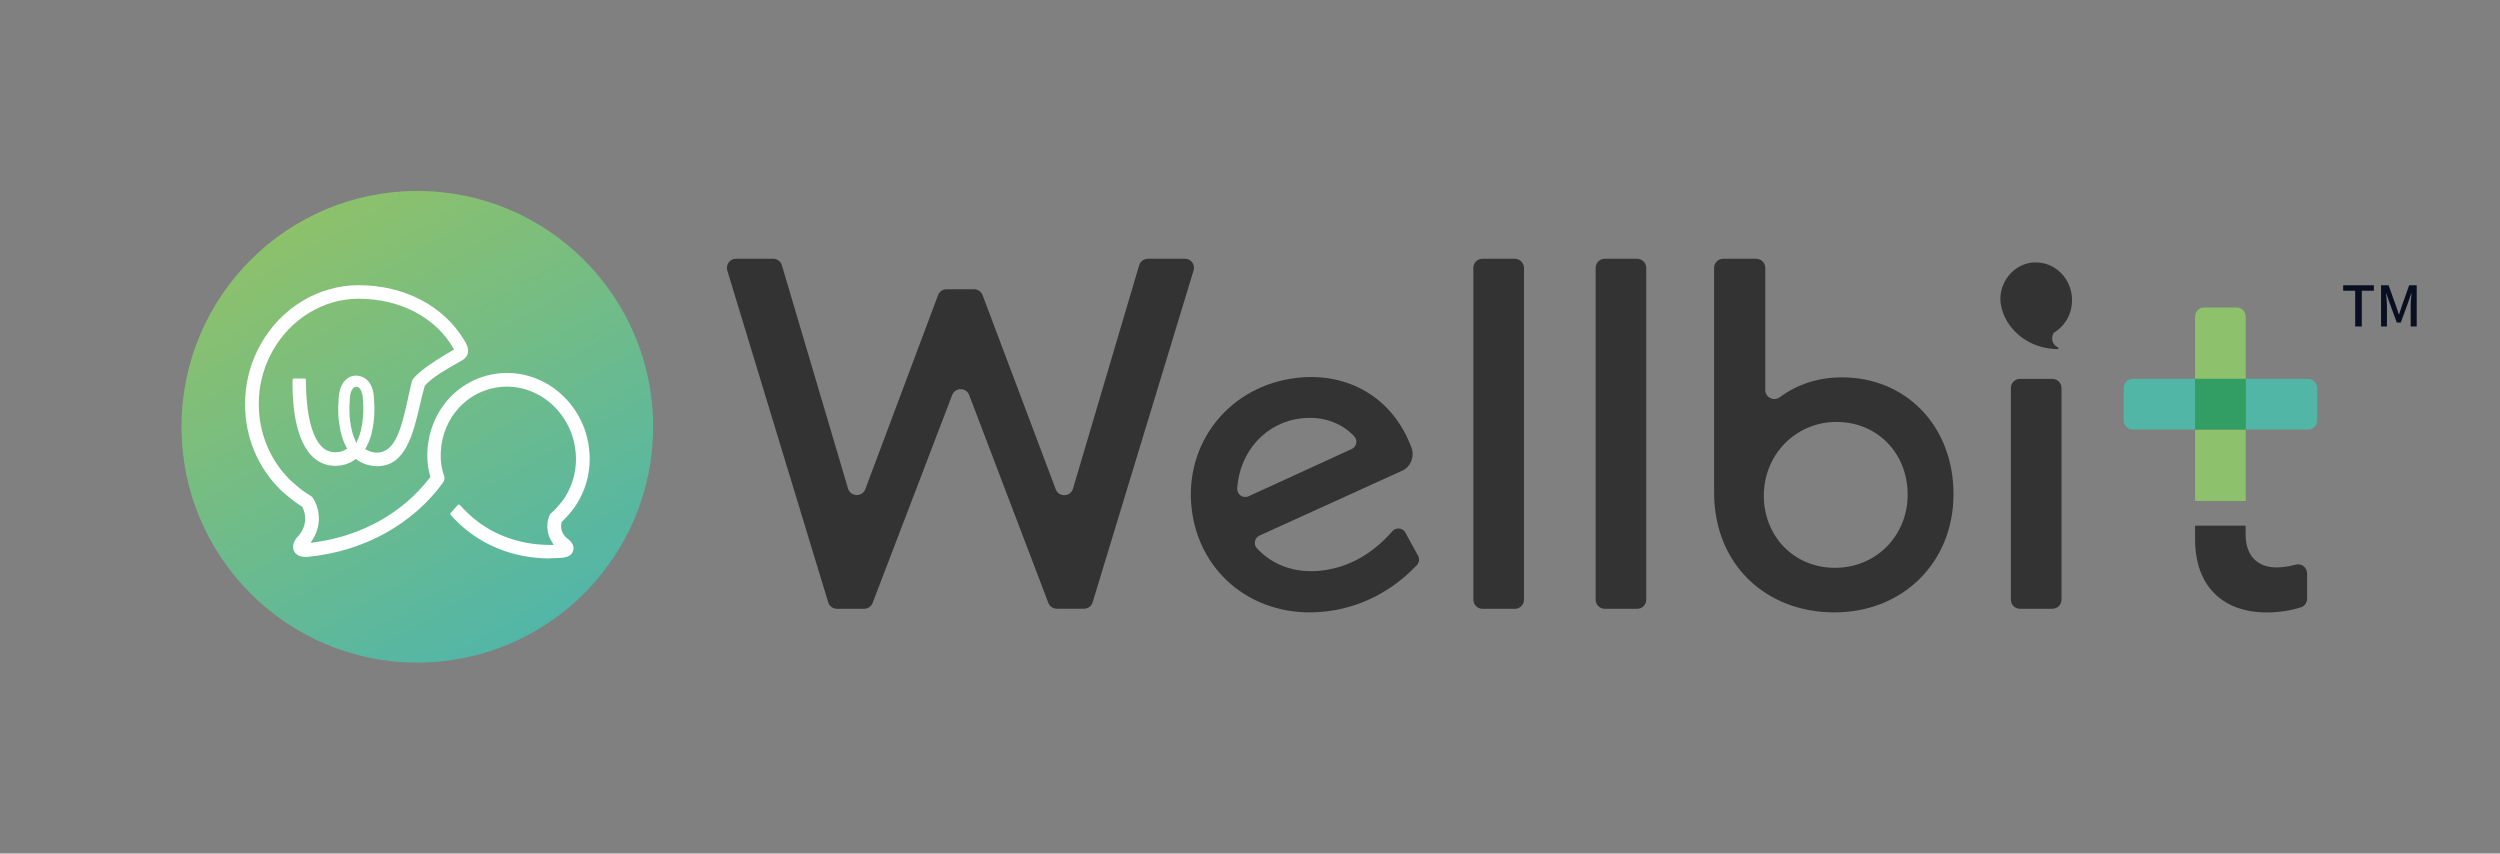 <svg width="536" height="183" viewBox="0 0 536 183" fill="none" xmlns="http://www.w3.org/2000/svg">
<rect x="0" y="0" width="536" height="183" fill="#808080" stroke="none"/>
<g clip-path="url(#clip0_2141_9376)">
<path d="M89.472 142.059C117.395 142.059 140.031 119.423 140.031 91.499C140.031 63.577 117.395 40.941 89.472 40.941C61.549 40.941 38.913 63.577 38.913 91.499C38.913 119.423 61.549 142.059 89.472 142.059Z" fill="url(#paint0_linear_2141_9376)"/>
<path d="M117.912 119.731C110.377 119.731 103.435 117.04 98.357 112.172C97.647 111.485 97.123 110.972 96.634 110.413C96.517 110.285 96.529 110.087 96.634 109.971L98.113 108.305C98.206 108.212 98.311 108.189 98.369 108.189C98.427 108.189 98.52 108.201 98.614 108.294C99.138 108.864 99.79 109.528 100.372 110.076C104.88 114.408 111.064 116.796 117.796 116.831H118.728L118.238 116.039C117.842 115.387 117.575 114.676 117.447 113.942C117.237 112.778 117.365 111.566 117.831 110.448C117.901 110.285 118.017 110.134 118.204 109.982C118.832 109.447 119.438 108.806 120.114 107.968L120.347 107.688C120.463 107.548 120.556 107.443 120.638 107.327C123.072 103.938 123.992 99.757 123.223 95.552C123.165 95.203 123.084 94.865 123.002 94.527C122.431 92.221 121.372 90.136 119.857 88.296C117.016 84.86 112.928 82.892 108.63 82.892C107.838 82.892 107.046 82.962 106.266 83.102C99.196 84.359 94.234 90.73 94.491 98.254C94.537 99.524 94.782 100.805 95.224 102.086C95.376 102.529 95.294 103.041 95.003 103.437C88.504 112.417 77.952 118.228 66.049 119.382C65.851 119.405 65.665 119.405 65.49 119.405C63.987 119.405 63.335 118.718 63.044 118.147C62.718 117.483 62.59 116.388 63.894 114.979C64.907 113.884 65.432 112.568 65.432 111.182C65.432 110.344 65.234 109.528 64.849 108.76L64.779 108.62L64.651 108.538C63.58 107.874 62.52 107.094 61.332 106.058L60.994 105.778C60.75 105.58 60.517 105.382 60.284 105.161C55.287 100.304 52.539 93.735 52.539 86.642C52.539 86.06 52.562 85.478 52.597 84.895C52.853 80.97 53.971 77.231 55.904 73.784C60.284 65.992 68.32 61.147 76.869 61.147C86.687 61.147 95.178 65.585 99.569 73.015C100.023 73.772 100.559 74.692 100.291 75.752C100.174 76.183 99.883 76.801 99.079 77.255L98.311 77.697C95.562 79.258 92.732 80.865 91.159 82.612L91.078 82.706L91.043 82.822C90.694 84.022 90.368 85.373 90.041 86.794C88.597 92.955 86.967 99.943 80.934 99.943C79.291 99.943 77.835 99.489 76.601 98.615L76.298 98.394L75.995 98.615C74.807 99.454 73.421 99.873 71.861 99.873C69.892 99.873 68.122 99.104 66.736 97.637C62.718 93.386 62.66 84.196 62.73 81.483C62.73 81.308 62.881 81.156 63.067 81.156H65.269C65.362 81.156 65.443 81.192 65.513 81.261C65.571 81.32 65.606 81.413 65.606 81.494C65.583 82.566 65.49 92.081 68.856 95.634C69.694 96.53 70.684 96.961 71.872 96.961C72.688 96.961 73.375 96.798 73.98 96.46L74.435 96.204L74.19 95.75C74.144 95.657 73.771 94.853 73.713 94.725C73.445 94.073 73.223 93.374 73.06 92.652C72.431 89.833 72.431 87.702 72.641 84.965C72.699 84.266 72.851 83.591 73.095 82.985C73.165 82.822 73.235 82.694 73.293 82.566C73.503 82.158 73.678 81.902 73.864 81.692C74.167 81.343 75.017 80.528 76.31 80.528C77.859 80.528 78.814 81.564 78.919 81.692C79.245 82.053 79.501 82.484 79.687 82.962C79.944 83.579 80.095 84.255 80.153 84.965L80.188 85.466C80.351 87.9 80.328 89.95 79.734 92.652C79.478 93.782 79.07 94.876 78.558 95.808L78.29 96.274L78.767 96.53C79.373 96.856 80.037 97.019 80.817 97.043C84.882 97.043 86.14 91.406 87.468 85.431C87.724 84.266 87.98 83.102 88.26 81.983C88.341 81.646 88.422 81.413 88.574 81.226C90.391 79.048 94.001 76.917 96.901 75.193L97.356 74.925L97.088 74.471C93.221 67.949 85.674 64.047 76.904 64.047C69.392 64.047 62.334 68.322 58.467 75.205C56.743 78.268 55.753 81.588 55.532 85.082C55.497 85.594 55.485 86.118 55.485 86.63C55.485 92.931 57.931 98.767 62.357 103.064C62.52 103.216 62.695 103.355 62.858 103.507L63.277 103.868C64.477 104.916 65.525 105.685 66.596 106.302C66.794 106.419 66.957 106.558 67.062 106.721C67.912 108.061 68.367 109.598 68.367 111.17C68.367 112.661 67.947 114.14 67.167 115.457L66.596 116.4L67.691 116.237C77.719 114.804 86.384 109.913 92.115 102.47L92.278 102.261L92.208 102.004C91.858 100.781 91.672 99.535 91.625 98.312C91.334 89.333 97.286 81.716 105.8 80.213C106.743 80.05 107.71 79.957 108.676 79.957C113.836 79.957 118.751 82.31 122.14 86.409C123.934 88.576 125.192 91.056 125.867 93.782C125.972 94.178 126.054 94.585 126.123 94.993C127.02 99.966 125.925 104.928 123.037 108.969C122.897 109.156 122.757 109.342 122.606 109.517L122.431 109.738C121.791 110.542 121.174 111.217 120.545 111.788L120.428 111.893L120.393 112.044C120.288 112.487 120.277 112.941 120.358 113.383C120.545 114.443 121.197 115.13 121.709 115.515C123.014 116.493 123.072 117.448 122.886 118.065C122.711 118.683 122.152 119.451 120.545 119.579C119.683 119.649 118.821 119.684 117.959 119.684L117.912 119.731ZM76.368 82.927C76.088 82.927 75.879 83.055 75.658 83.299C75.529 83.451 75.413 83.649 75.308 83.917C75.157 84.278 75.064 84.697 75.029 85.163C74.831 87.737 74.842 89.612 75.401 92.151C75.529 92.734 75.704 93.293 75.914 93.805L76.403 94.981L76.892 93.805C77.102 93.293 77.276 92.734 77.405 92.151C77.964 89.612 77.975 87.737 77.777 85.163C77.742 84.697 77.649 84.278 77.463 83.847C77.381 83.626 77.265 83.439 77.125 83.276C76.869 82.985 76.624 82.939 76.403 82.927H76.368Z" fill="white"/>
<path d="M436.49 56.247C432.658 56.258 429.513 59.205 428.954 63.037C428.849 63.724 428.861 64.423 428.954 65.11C429.21 66.799 429.886 68.371 430.888 69.746C433.1 72.762 436.653 74.73 440.997 74.847C441.032 74.835 441.312 74.893 441.346 74.742C441.381 74.567 441.207 74.497 441.195 74.474C440.415 74.02 439.984 73.461 439.984 72.576C439.984 72.133 440.1 71.725 440.322 71.364C440.869 71.038 441.381 70.642 441.836 70.188C443.338 68.709 444.27 66.612 444.247 64.295C444.212 59.846 440.741 56.247 436.49 56.27V56.247Z" fill="#333333"/>
<path d="M492.22 121.05C490.904 121.4 489.436 121.656 488.109 121.656C483.927 121.656 481.458 119.082 481.458 114.586V112.7H470.627V115.658C470.627 125.418 476.31 131.311 486.059 131.311C488.796 131.311 491.393 130.834 493.315 130.205C494.118 129.949 494.643 129.191 494.643 128.341V122.937C494.643 121.668 493.443 120.724 492.22 121.05Z" fill="#333333"/>
<path d="M324.773 55.478H317.843C316.76 55.478 315.887 56.351 315.887 57.434V128.562C315.887 129.645 316.772 130.53 317.855 130.53H324.785C325.868 130.53 326.742 129.657 326.742 128.573V57.446C326.742 56.363 325.856 55.478 324.773 55.478Z" fill="#333333"/>
<path d="M350.99 55.478H344.06C342.977 55.478 342.104 56.351 342.104 57.434V128.562C342.104 129.645 342.989 130.53 344.072 130.53H351.002C352.085 130.53 352.958 129.657 352.958 128.573V57.446C352.958 56.363 352.073 55.478 350.99 55.478Z" fill="#333333"/>
<path d="M394.922 80.903C389.774 80.903 385.244 82.452 381.621 85.142C380.317 86.109 378.477 85.235 378.477 83.617V57.434C378.477 56.351 377.603 55.478 376.52 55.478H369.462C368.379 55.478 367.505 56.351 367.505 57.434V105.617C367.505 120.98 378.57 131.299 393.291 131.299C408.013 131.299 418.833 120.549 418.833 105.944C418.833 91.338 408.654 80.903 394.899 80.903H394.922ZM393.42 121.737C384.603 121.737 378.162 114.97 378.162 106.258C378.162 97.546 384.929 90.465 393.746 90.465C402.562 90.465 409.003 97.232 409.003 106.048C409.003 114.865 402.236 121.737 393.42 121.737Z" fill="#333333"/>
<path d="M440.03 81.231H433.088C432.008 81.231 431.132 82.107 431.132 83.188V128.564C431.132 129.644 432.008 130.52 433.088 130.52H440.03C441.111 130.52 441.987 129.644 441.987 128.564V83.188C441.987 82.107 441.111 81.231 440.03 81.231Z" fill="#333333"/>
<path d="M304.029 119.142L301.316 114.192C300.757 113.156 299.324 112.993 298.544 113.878C294.013 119.037 288.854 121.704 283.31 122.333C277.486 122.997 272.665 121.041 269.45 117.512C268.681 116.661 269.007 115.299 270.044 114.821L300.64 100.915C302.446 100.1 303.319 97.91 302.644 96.046C298.695 85.25 289.017 79.764 278.069 81.01C263.638 82.653 253.878 94.917 255.485 109.033C257.093 123.149 269.24 132.804 284.207 131.104C291.812 130.242 298.614 126.643 303.785 121.145C304.297 120.61 304.379 119.783 304.029 119.142ZM265.257 104.653C265.816 96.815 271.302 90.572 279.047 89.687C283.566 89.175 287.689 90.642 290.391 93.612C291.148 94.451 290.822 95.802 289.785 96.279L267.691 106.401C266.48 106.948 265.164 105.993 265.257 104.665V104.653Z" fill="#333333"/>
<path d="M254.065 55.479H246.11C245.248 55.479 244.48 56.05 244.235 56.877L230.049 104.769C229.513 106.562 227.009 106.655 226.345 104.897L210.669 63.282C210.378 62.526 209.655 62.013 208.84 62.013H202.947C202.132 62.013 201.398 62.514 201.118 63.282L185.523 104.873C184.859 106.632 182.355 106.539 181.819 104.745L167.634 56.865C167.389 56.038 166.62 55.468 165.758 55.468H157.804C156.488 55.468 155.556 56.737 155.928 57.995L177.568 129.134C177.813 129.961 178.582 130.52 179.432 130.52H185.267C186.082 130.52 186.804 130.019 187.095 129.262L204.146 84.701C204.787 83.024 207.163 83.024 207.792 84.701L224.761 129.25C225.053 130.007 225.775 130.508 226.59 130.508H232.402C233.264 130.508 234.021 129.949 234.265 129.122L255.905 57.983C256.289 56.725 255.346 55.456 254.03 55.456L254.065 55.479Z" fill="#333333"/>
<path d="M481.482 92.086H470.627V107.402H481.482V92.086Z" fill="#8DC16B"/>
<path d="M481.482 67.873C481.482 66.79 480.608 65.916 479.525 65.916H472.583C471.5 65.916 470.627 66.79 470.627 67.873V81.232H481.482V67.873Z" fill="#8DC16B"/>
<path d="M457.267 81.231C456.184 81.231 455.311 82.104 455.311 83.188V90.129C455.311 91.212 456.184 92.086 457.267 92.086H470.626V81.231H457.267Z" fill="#52B6A7"/>
<path d="M494.84 81.231H481.481V92.086H494.84C495.924 92.086 496.797 91.212 496.797 90.129V83.188C496.797 82.104 495.924 81.231 494.84 81.231Z" fill="#52B6A7"/>
<path d="M481.482 81.231H470.627V92.086H481.482V81.231Z" fill="#329E63"/>
<path d="M504.952 70V62.332H502.372V61.156H508.96V62.332H506.368V70H504.952ZM510.5 70V61.156H512.108L513.716 65.632C513.82 65.92 513.92 66.216 514.016 66.52C514.112 66.816 514.208 67.112 514.304 67.408H514.364C514.468 67.112 514.564 66.816 514.652 66.52C514.748 66.216 514.844 65.92 514.94 65.632L516.524 61.156H518.144V70H516.848V65.632C516.848 65.368 516.856 65.076 516.872 64.756C516.896 64.436 516.92 64.112 516.944 63.784C516.976 63.456 517.008 63.16 517.04 62.896H516.98L516.272 64.936L514.736 69.148H513.872L512.324 64.936L511.616 62.896H511.568C511.6 63.16 511.628 63.456 511.652 63.784C511.684 64.112 511.708 64.436 511.724 64.756C511.748 65.076 511.76 65.368 511.76 65.632V70H510.5Z" fill="#090E21"/>
</g>
<defs>
<linearGradient id="paint0_linear_2141_9376" x1="64.186" y1="47.696" x2="114.757" y2="135.292" gradientUnits="userSpaceOnUse">
<stop stop-color="#8DC16B"/>
<stop offset="1" stop-color="#52B6A7"/>
</linearGradient>
<clipPath id="clip0_2141_9376">
<rect width="536" height="181.47" fill="white" transform="translate(0 0.969)"/>
</clipPath>
</defs>
</svg>
